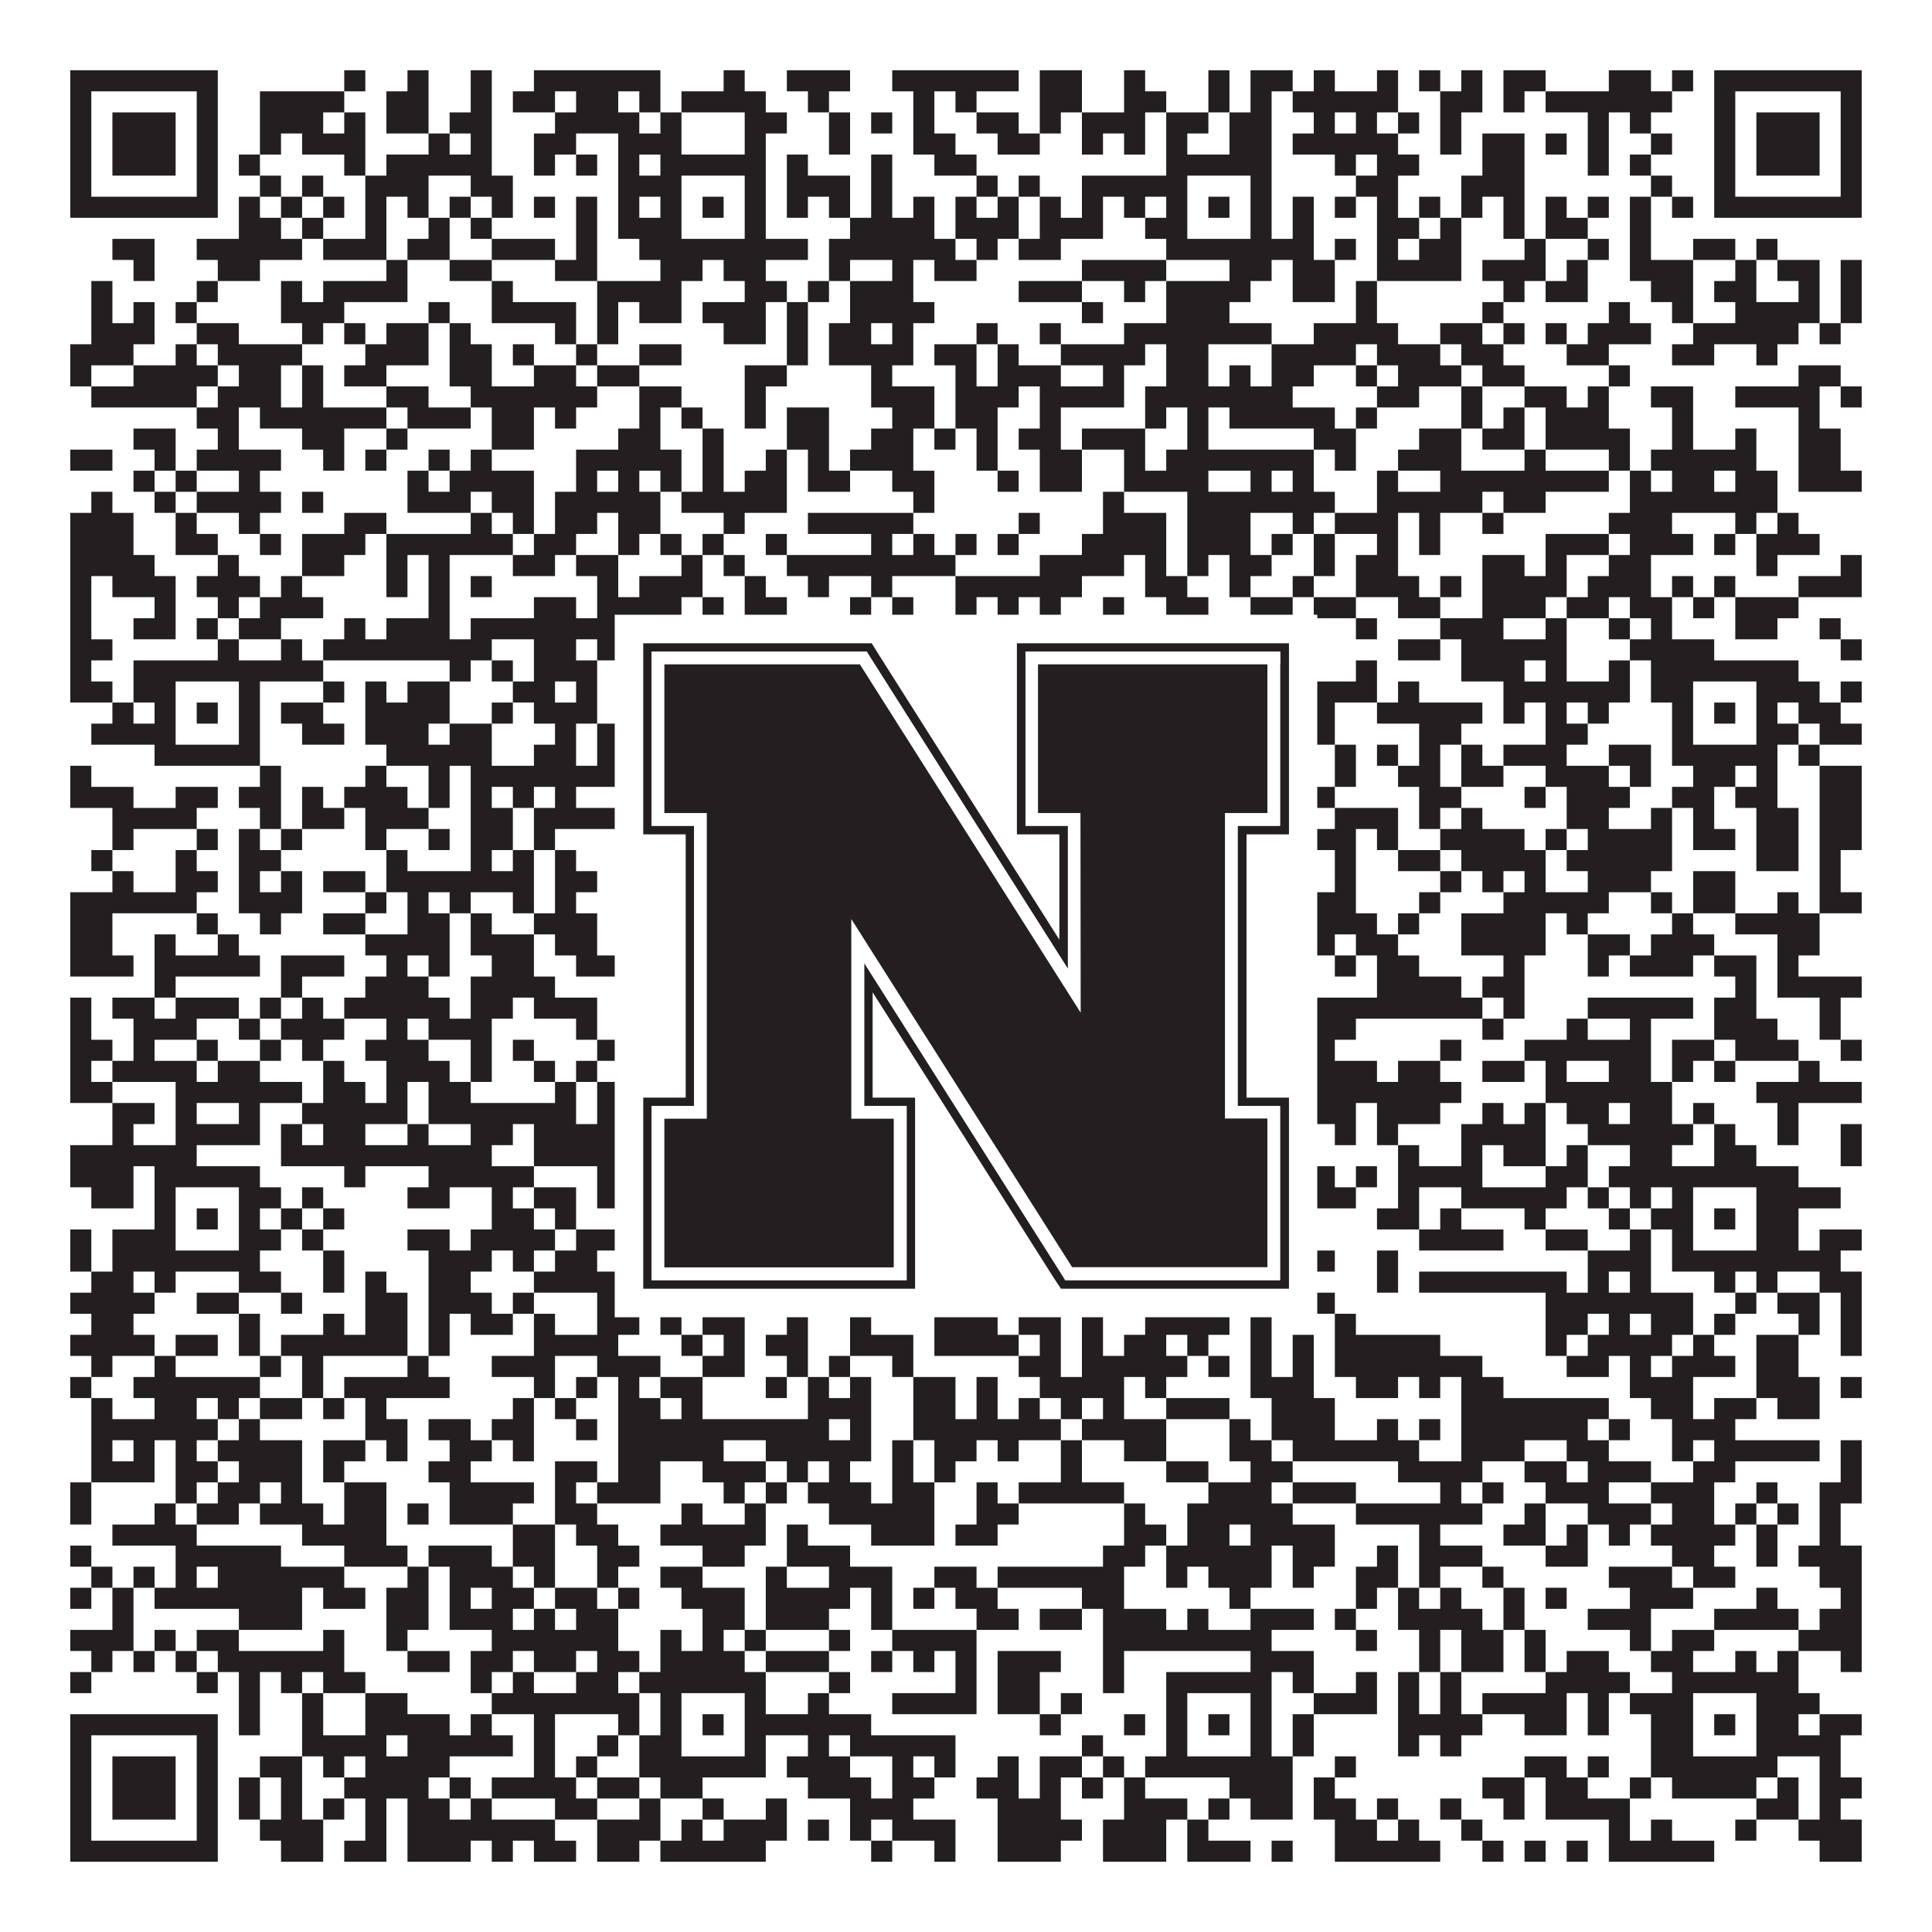 <?xml version="1.0"?>
<svg xmlns="http://www.w3.org/2000/svg" xmlns:xlink="http://www.w3.org/1999/xlink" version="1.1" width="1100px" height="1100px" viewBox="0 0 1100 1100"><rect x="0" y="0" width="1100" height="1100" fill="#ffffff" fill-opacity="1"/><path fill="#231f20" fill-opacity="1" d="M40,40L124,40L124,52L40,52ZM196,40L208,40L208,52L196,52ZM232,40L244,40L244,52L232,52ZM268,40L280,40L280,52L268,52ZM304,40L376,40L376,52L304,52ZM412,40L424,40L424,52L412,52ZM448,40L484,40L484,52L448,52ZM508,40L580,40L580,52L508,52ZM592,40L616,40L616,52L592,52ZM640,40L652,40L652,52L640,52ZM688,40L700,40L700,52L688,52ZM712,40L736,40L736,52L712,52ZM748,40L760,40L760,52L748,52ZM784,40L796,40L796,52L784,52ZM808,40L820,40L820,52L808,52ZM832,40L844,40L844,52L832,52ZM856,40L880,40L880,52L856,52ZM916,40L940,40L940,52L916,52ZM952,40L964,40L964,52L952,52ZM976,40L1060,40L1060,52L976,52ZM40,52L52,52L52,64L40,64ZM112,52L124,52L124,64L112,64ZM148,52L196,52L196,64L148,64ZM220,52L244,52L244,64L220,64ZM268,52L280,52L280,64L268,64ZM292,52L316,52L316,64L292,64ZM328,52L352,52L352,64L328,64ZM364,52L376,52L376,64L364,64ZM388,52L436,52L436,64L388,64ZM460,52L472,52L472,64L460,64ZM520,52L532,52L532,64L520,64ZM544,52L556,52L556,64L544,64ZM592,52L616,52L616,64L592,64ZM640,52L664,52L664,64L640,64ZM688,52L700,52L700,64L688,64ZM712,52L724,52L724,64L712,64ZM736,52L796,52L796,64L736,64ZM820,52L844,52L844,64L820,64ZM856,52L868,52L868,64L856,64ZM880,52L952,52L952,64L880,64ZM976,52L988,52L988,64L976,64ZM1048,52L1060,52L1060,64L1048,64ZM40,64L52,64L52,76L40,76ZM64,64L100,64L100,76L64,76ZM112,64L124,64L124,76L112,76ZM148,64L184,64L184,76L148,76ZM196,64L208,64L208,76L196,76ZM220,64L244,64L244,76L220,76ZM256,64L280,64L280,76L256,76ZM316,64L364,64L364,76L316,76ZM376,64L388,64L388,76L376,76ZM424,64L448,64L448,76L424,76ZM472,64L484,64L484,76L472,76ZM496,64L508,64L508,76L496,76ZM520,64L532,64L532,76L520,76ZM556,64L580,64L580,76L556,76ZM592,64L604,64L604,76L592,76ZM616,64L652,64L652,76L616,76ZM664,64L688,64L688,76L664,76ZM700,64L724,64L724,76L700,76ZM748,64L760,64L760,76L748,76ZM772,64L784,64L784,76L772,76ZM796,64L808,64L808,76L796,76ZM820,64L832,64L832,76L820,76ZM904,64L916,64L916,76L904,76ZM928,64L940,64L940,76L928,76ZM976,64L988,64L988,76L976,76ZM1000,64L1036,64L1036,76L1000,76ZM1048,64L1060,64L1060,76L1048,76ZM40,76L52,76L52,88L40,88ZM64,76L100,76L100,88L64,88ZM112,76L124,76L124,88L112,88ZM148,76L160,76L160,88L148,88ZM172,76L208,76L208,88L172,88ZM244,76L256,76L256,88L244,88ZM268,76L280,76L280,88L268,88ZM304,76L328,76L328,88L304,88ZM352,76L388,76L388,88L352,88ZM424,76L436,76L436,88L424,88ZM472,76L484,76L484,88L472,88ZM520,76L544,76L544,88L520,88ZM568,76L592,76L592,88L568,88ZM616,76L628,76L628,88L616,88ZM640,76L652,76L652,88L640,88ZM664,76L676,76L676,88L664,88ZM700,76L724,76L724,88L700,88ZM736,76L796,76L796,88L736,88ZM820,76L832,76L832,88L820,88ZM844,76L868,76L868,88L844,88ZM880,76L892,76L892,88L880,88ZM904,76L916,76L916,88L904,88ZM940,76L952,76L952,88L940,88ZM976,76L988,76L988,88L976,88ZM1000,76L1036,76L1036,88L1000,88ZM1048,76L1060,76L1060,88L1048,88ZM40,88L52,88L52,100L40,100ZM64,88L100,88L100,100L64,100ZM112,88L124,88L124,100L112,100ZM136,88L148,88L148,100L136,100ZM196,88L208,88L208,100L196,100ZM220,88L280,88L280,100L220,100ZM304,88L316,88L316,100L304,100ZM328,88L340,88L340,100L328,100ZM352,88L364,88L364,100L352,100ZM376,88L436,88L436,100L376,100ZM448,88L460,88L460,100L448,100ZM496,88L508,88L508,100L496,100ZM532,88L556,88L556,100L532,100ZM664,88L724,88L724,100L664,100ZM760,88L772,88L772,100L760,100ZM784,88L808,88L808,100L784,100ZM844,88L868,88L868,100L844,100ZM904,88L916,88L916,100L904,100ZM928,88L940,88L940,100L928,100ZM976,88L988,88L988,100L976,100ZM1000,88L1036,88L1036,100L1000,100ZM1048,88L1060,88L1060,100L1048,100ZM40,100L52,100L52,112L40,112ZM112,100L124,100L124,112L112,112ZM148,100L160,100L160,112L148,112ZM172,100L184,100L184,112L172,112ZM208,100L244,100L244,112L208,112ZM268,100L292,100L292,112L268,112ZM352,100L388,100L388,112L352,112ZM424,100L436,100L436,112L424,112ZM448,100L484,100L484,112L448,112ZM496,100L508,100L508,112L496,112ZM556,100L568,100L568,112L556,112ZM580,100L592,100L592,112L580,112ZM616,100L676,100L676,112L616,112ZM712,100L724,100L724,112L712,112ZM772,100L796,100L796,112L772,112ZM832,100L868,100L868,112L832,112ZM940,100L952,100L952,112L940,112ZM976,100L988,100L988,112L976,112ZM1048,100L1060,100L1060,112L1048,112ZM40,112L124,112L124,124L40,124ZM136,112L148,112L148,124L136,124ZM160,112L172,112L172,124L160,124ZM184,112L196,112L196,124L184,124ZM208,112L220,112L220,124L208,124ZM232,112L244,112L244,124L232,124ZM256,112L268,112L268,124L256,124ZM280,112L292,112L292,124L280,124ZM304,112L316,112L316,124L304,124ZM328,112L340,112L340,124L328,124ZM352,112L364,112L364,124L352,124ZM376,112L388,112L388,124L376,124ZM400,112L412,112L412,124L400,124ZM424,112L436,112L436,124L424,124ZM448,112L460,112L460,124L448,124ZM472,112L484,112L484,124L472,124ZM496,112L508,112L508,124L496,124ZM520,112L532,112L532,124L520,124ZM544,112L556,112L556,124L544,124ZM568,112L580,112L580,124L568,124ZM592,112L604,112L604,124L592,124ZM616,112L628,112L628,124L616,124ZM640,112L652,112L652,124L640,124ZM664,112L676,112L676,124L664,124ZM688,112L700,112L700,124L688,124ZM712,112L724,112L724,124L712,124ZM736,112L748,112L748,124L736,124ZM760,112L772,112L772,124L760,124ZM784,112L796,112L796,124L784,124ZM808,112L820,112L820,124L808,124ZM832,112L844,112L844,124L832,124ZM856,112L868,112L868,124L856,124ZM880,112L892,112L892,124L880,124ZM904,112L916,112L916,124L904,124ZM928,112L940,112L940,124L928,124ZM952,112L964,112L964,124L952,124ZM976,112L1060,112L1060,124L976,124ZM136,124L160,124L160,136L136,136ZM172,124L184,124L184,136L172,136ZM208,124L220,124L220,136L208,136ZM244,124L256,124L256,136L244,136ZM268,124L280,124L280,136L268,136ZM328,124L340,124L340,136L328,136ZM352,124L388,124L388,136L352,136ZM424,124L436,124L436,136L424,136ZM484,124L532,124L532,136L484,136ZM544,124L580,124L580,136L544,136ZM592,124L628,124L628,136L592,136ZM652,124L676,124L676,136L652,136ZM712,124L724,124L724,136L712,136ZM736,124L748,124L748,136L736,136ZM784,124L808,124L808,136L784,136ZM820,124L832,124L832,136L820,136ZM856,124L868,124L868,136L856,136ZM880,124L904,124L904,136L880,136ZM928,124L940,124L940,136L928,136ZM64,136L88,136L88,148L64,148ZM112,136L172,136L172,148L112,148ZM184,136L220,136L220,148L184,148ZM232,136L256,136L256,148L232,148ZM280,136L316,136L316,148L280,148ZM328,136L340,136L340,148L328,148ZM364,136L460,136L460,148L364,148ZM472,136L544,136L544,148L472,148ZM556,136L568,136L568,148L556,148ZM580,136L604,136L604,148L580,148ZM664,136L748,136L748,148L664,148ZM760,136L772,136L772,148L760,148ZM784,136L796,136L796,148L784,148ZM808,136L832,136L832,148L808,148ZM868,136L880,136L880,148L868,148ZM904,136L916,136L916,148L904,148ZM928,136L940,136L940,148L928,148ZM964,136L988,136L988,148L964,148ZM1000,136L1012,136L1012,148L1000,148ZM76,148L88,148L88,160L76,160ZM124,148L148,148L148,160L124,160ZM220,148L232,148L232,160L220,160ZM256,148L280,148L280,160L256,160ZM316,148L340,148L340,160L316,160ZM376,148L400,148L400,160L376,160ZM412,148L436,148L436,160L412,160ZM472,148L484,148L484,160L472,160ZM508,148L520,148L520,160L508,160ZM532,148L556,148L556,160L532,160ZM616,148L664,148L664,160L616,160ZM700,148L724,148L724,160L700,160ZM736,148L760,148L760,160L736,160ZM784,148L832,148L832,160L784,160ZM844,148L880,148L880,160L844,160ZM892,148L904,148L904,160L892,160ZM928,148L964,148L964,160L928,160ZM988,148L1000,148L1000,160L988,160ZM1012,148L1036,148L1036,160L1012,160ZM1048,148L1060,148L1060,160L1048,160ZM52,160L64,160L64,172L52,172ZM112,160L124,160L124,172L112,172ZM160,160L172,160L172,172L160,172ZM184,160L232,160L232,172L184,172ZM280,160L292,160L292,172L280,172ZM340,160L388,160L388,172L340,172ZM424,160L448,160L448,172L424,172ZM460,160L472,160L472,172L460,172ZM484,160L520,160L520,172L484,172ZM580,160L616,160L616,172L580,172ZM640,160L652,160L652,172L640,172ZM664,160L712,160L712,172L664,172ZM736,160L760,160L760,172L736,172ZM772,160L784,160L784,172L772,172ZM856,160L868,160L868,172L856,172ZM880,160L904,160L904,172L880,172ZM940,160L964,160L964,172L940,172ZM976,160L1000,160L1000,172L976,172ZM1024,160L1036,160L1036,172L1024,172ZM1048,160L1060,160L1060,172L1048,172ZM52,172L64,172L64,184L52,184ZM76,172L88,172L88,184L76,184ZM100,172L112,172L112,184L100,184ZM160,172L196,172L196,184L160,184ZM244,172L256,172L256,184L244,184ZM280,172L328,172L328,184L280,184ZM340,172L352,172L352,184L340,184ZM364,172L388,172L388,184L364,184ZM400,172L436,172L436,184L400,184ZM448,172L460,172L460,184L448,184ZM484,172L532,172L532,184L484,184ZM616,172L628,172L628,184L616,184ZM664,172L700,172L700,184L664,184ZM772,172L784,172L784,184L772,184ZM844,172L856,172L856,184L844,184ZM916,172L928,172L928,184L916,184ZM952,172L964,172L964,184L952,184ZM988,172L1036,172L1036,184L988,184ZM1048,172L1060,172L1060,184L1048,184ZM52,184L88,184L88,196L52,196ZM112,184L136,184L136,196L112,196ZM172,184L184,184L184,196L172,196ZM196,184L208,184L208,196L196,196ZM220,184L244,184L244,196L220,196ZM256,184L268,184L268,196L256,196ZM316,184L328,184L328,196L316,196ZM340,184L352,184L352,196L340,196ZM412,184L436,184L436,196L412,196ZM448,184L460,184L460,196L448,196ZM472,184L496,184L496,196L472,196ZM508,184L520,184L520,196L508,196ZM556,184L568,184L568,196L556,196ZM592,184L604,184L604,196L592,196ZM640,184L724,184L724,196L640,196ZM748,184L796,184L796,196L748,196ZM820,184L844,184L844,196L820,196ZM856,184L868,184L868,196L856,196ZM880,184L892,184L892,196L880,196ZM904,184L940,184L940,196L904,196ZM964,184L1024,184L1024,196L964,196ZM1036,184L1048,184L1048,196L1036,196ZM40,196L76,196L76,208L40,208ZM100,196L112,196L112,208L100,208ZM124,196L172,196L172,208L124,208ZM208,196L244,196L244,208L208,208ZM256,196L280,196L280,208L256,208ZM292,196L304,196L304,208L292,208ZM328,196L340,196L340,208L328,208ZM364,196L388,196L388,208L364,208ZM448,196L460,196L460,208L448,208ZM472,196L520,196L520,208L472,208ZM532,196L556,196L556,208L532,208ZM568,196L580,196L580,208L568,208ZM604,196L652,196L652,208L604,208ZM664,196L688,196L688,208L664,208ZM724,196L772,196L772,208L724,208ZM784,196L820,196L820,208L784,208ZM832,196L856,196L856,208L832,208ZM892,196L916,196L916,208L892,208ZM952,196L976,196L976,208L952,208ZM1000,196L1012,196L1012,208L1000,208ZM40,208L52,208L52,220L40,220ZM76,208L124,208L124,220L76,220ZM136,208L160,208L160,220L136,220ZM172,208L184,208L184,220L172,220ZM196,208L220,208L220,220L196,220ZM256,208L280,208L280,220L256,220ZM304,208L328,208L328,220L304,220ZM340,208L364,208L364,220L340,220ZM424,208L448,208L448,220L424,220ZM496,208L508,208L508,220L496,220ZM544,208L556,208L556,220L544,220ZM568,208L604,208L604,220L568,220ZM628,208L640,208L640,220L628,220ZM664,208L688,208L688,220L664,220ZM700,208L712,208L712,220L700,220ZM724,208L748,208L748,220L724,220ZM772,208L784,208L784,220L772,220ZM796,208L832,208L832,220L796,220ZM844,208L868,208L868,220L844,220ZM916,208L928,208L928,220L916,220ZM1024,208L1048,208L1048,220L1024,220ZM52,220L112,220L112,232L52,232ZM124,220L160,220L160,232L124,232ZM172,220L184,220L184,232L172,232ZM220,220L244,220L244,232L220,232ZM268,220L340,220L340,232L268,232ZM364,220L388,220L388,232L364,232ZM424,220L436,220L436,232L424,232ZM496,220L532,220L532,232L496,232ZM544,220L580,220L580,232L544,232ZM592,220L640,220L640,232L592,232ZM652,220L736,220L736,232L652,232ZM784,220L808,220L808,232L784,232ZM832,220L844,220L844,232L832,232ZM868,220L892,220L892,232L868,232ZM904,220L916,220L916,232L904,232ZM940,220L964,220L964,232L940,232ZM988,220L1036,220L1036,232L988,232ZM1048,220L1060,220L1060,232L1048,232ZM112,232L136,232L136,244L112,244ZM148,232L220,232L220,244L148,244ZM232,232L268,232L268,244L232,244ZM280,232L304,232L304,244L280,244ZM316,232L328,232L328,244L316,244ZM364,232L376,232L376,244L364,244ZM388,232L400,232L400,244L388,244ZM424,232L436,232L436,244L424,244ZM448,232L472,232L472,244L448,244ZM508,232L532,232L532,244L508,244ZM544,232L568,232L568,244L544,244ZM592,232L604,232L604,244L592,244ZM652,232L664,232L664,244L652,244ZM676,232L688,232L688,244L676,244ZM700,232L760,232L760,244L700,244ZM772,232L784,232L784,244L772,244ZM832,232L844,232L844,244L832,244ZM856,232L868,232L868,244L856,244ZM880,232L916,232L916,244L880,244ZM952,232L964,232L964,244L952,244ZM1024,232L1036,232L1036,244L1024,244ZM76,244L100,244L100,256L76,256ZM124,244L136,244L136,256L124,256ZM172,244L196,244L196,256L172,256ZM220,244L232,244L232,256L220,256ZM280,244L304,244L304,256L280,256ZM352,244L376,244L376,256L352,256ZM400,244L412,244L412,256L400,256ZM448,244L472,244L472,256L448,256ZM496,244L520,244L520,256L496,256ZM532,244L544,244L544,256L532,256ZM556,244L568,244L568,256L556,256ZM580,244L604,244L604,256L580,256ZM616,244L652,244L652,256L616,256ZM676,244L688,244L688,256L676,256ZM748,244L772,244L772,256L748,256ZM808,244L832,244L832,256L808,256ZM844,244L868,244L868,256L844,256ZM880,244L928,244L928,256L880,256ZM952,244L964,244L964,256L952,256ZM988,244L1000,244L1000,256L988,256ZM1024,244L1048,244L1048,256L1024,256ZM40,256L64,256L64,268L40,268ZM88,256L100,256L100,268L88,268ZM112,256L160,256L160,268L112,268ZM184,256L196,256L196,268L184,268ZM208,256L220,256L220,268L208,268ZM244,256L256,256L256,268L244,268ZM268,256L280,256L280,268L268,268ZM328,256L388,256L388,268L328,268ZM400,256L412,256L412,268L400,268ZM436,256L448,256L448,268L436,268ZM460,256L472,256L472,268L460,268ZM484,256L520,256L520,268L484,268ZM556,256L568,256L568,268L556,268ZM592,256L616,256L616,268L592,268ZM640,256L652,256L652,268L640,268ZM664,256L748,256L748,268L664,268ZM760,256L772,256L772,268L760,268ZM796,256L832,256L832,268L796,268ZM868,256L880,256L880,268L868,268ZM916,256L928,256L928,268L916,268ZM940,256L1000,256L1000,268L940,268ZM1024,256L1048,256L1048,268L1024,268ZM76,268L88,268L88,280L76,280ZM100,268L112,268L112,280L100,280ZM136,268L148,268L148,280L136,280ZM232,268L244,268L244,280L232,280ZM256,268L304,268L304,280L256,280ZM328,268L340,268L340,280L328,280ZM352,268L364,268L364,280L352,280ZM376,268L388,268L388,280L376,280ZM400,268L412,268L412,280L400,280ZM424,268L448,268L448,280L424,280ZM460,268L484,268L484,280L460,280ZM508,268L532,268L532,280L508,280ZM568,268L580,268L580,280L568,280ZM592,268L616,268L616,280L592,280ZM640,268L688,268L688,280L640,280ZM712,268L724,268L724,280L712,280ZM736,268L748,268L748,280L736,280ZM784,268L796,268L796,280L784,280ZM820,268L916,268L916,280L820,280ZM928,268L940,268L940,280L928,280ZM952,268L976,268L976,280L952,280ZM988,268L1012,268L1012,280L988,280ZM1024,268L1060,268L1060,280L1024,280ZM52,280L64,280L64,292L52,292ZM88,280L100,280L100,292L88,292ZM112,280L160,280L160,292L112,292ZM172,280L184,280L184,292L172,292ZM232,280L268,280L268,292L232,292ZM280,280L304,280L304,292L280,292ZM316,280L376,280L376,292L316,292ZM388,280L448,280L448,292L388,292ZM520,280L532,280L532,292L520,292ZM628,280L640,280L640,292L628,292ZM676,280L760,280L760,292L676,292ZM784,280L844,280L844,292L784,292ZM856,280L880,280L880,292L856,292ZM928,280L1012,280L1012,292L928,292ZM40,292L76,292L76,304L40,304ZM100,292L112,292L112,304L100,304ZM136,292L148,292L148,304L136,304ZM196,292L220,292L220,304L196,304ZM268,292L280,292L280,304L268,304ZM292,292L304,292L304,304L292,304ZM316,292L340,292L340,304L316,304ZM352,292L376,292L376,304L352,304ZM412,292L424,292L424,304L412,304ZM460,292L520,292L520,304L460,304ZM580,292L592,292L592,304L580,304ZM628,292L664,292L664,304L628,304ZM676,292L712,292L712,304L676,304ZM736,292L748,292L748,304L736,304ZM760,292L796,292L796,304L760,304ZM808,292L820,292L820,304L808,304ZM844,292L856,292L856,304L844,304ZM916,292L952,292L952,304L916,304ZM988,292L1000,292L1000,304L988,304ZM1012,292L1024,292L1024,304L1012,304ZM40,304L76,304L76,316L40,316ZM100,304L124,304L124,316L100,316ZM148,304L160,304L160,316L148,316ZM172,304L208,304L208,316L172,316ZM220,304L292,304L292,316L220,316ZM304,304L328,304L328,316L304,316ZM352,304L364,304L364,316L352,316ZM376,304L388,304L388,316L376,316ZM400,304L412,304L412,316L400,316ZM436,304L448,304L448,316L436,316ZM496,304L508,304L508,316L496,316ZM520,304L532,304L532,316L520,316ZM544,304L556,304L556,316L544,316ZM568,304L580,304L580,316L568,316ZM616,304L664,304L664,316L616,316ZM676,304L712,304L712,316L676,316ZM724,304L736,304L736,316L724,316ZM748,304L760,304L760,316L748,316ZM784,304L796,304L796,316L784,316ZM808,304L820,304L820,316L808,316ZM880,304L916,304L916,316L880,316ZM928,304L964,304L964,316L928,316ZM976,304L988,304L988,316L976,316ZM1000,304L1036,304L1036,316L1000,316ZM40,316L88,316L88,328L40,328ZM124,316L136,316L136,328L124,328ZM172,316L196,316L196,328L172,328ZM220,316L232,316L232,328L220,328ZM244,316L256,316L256,328L244,328ZM292,316L316,316L316,328L292,328ZM328,316L352,316L352,328L328,328ZM388,316L400,316L400,328L388,328ZM412,316L424,316L424,328L412,328ZM448,316L544,316L544,328L448,328ZM592,316L640,316L640,328L592,328ZM652,316L664,316L664,328L652,328ZM676,316L688,316L688,328L676,328ZM700,316L724,316L724,328L700,328ZM748,316L760,316L760,328L748,328ZM772,316L796,316L796,328L772,328ZM844,316L868,316L868,328L844,328ZM880,316L892,316L892,328L880,328ZM916,316L940,316L940,328L916,328ZM1000,316L1012,316L1012,328L1000,328ZM1048,316L1060,316L1060,328L1048,328ZM40,328L52,328L52,340L40,340ZM64,328L100,328L100,340L64,340ZM112,328L148,328L148,340L112,340ZM160,328L172,328L172,340L160,340ZM220,328L232,328L232,340L220,340ZM244,328L256,328L256,340L244,340ZM268,328L280,328L280,340L268,340ZM340,328L352,328L352,340L340,340ZM364,328L400,328L400,340L364,340ZM424,328L436,328L436,340L424,340ZM460,328L472,328L472,340L460,340ZM496,328L508,328L508,340L496,340ZM544,328L616,328L616,340L544,340ZM652,328L676,328L676,340L652,340ZM700,328L712,328L712,340L700,340ZM736,328L748,328L748,340L736,340ZM772,328L808,328L808,340L772,340ZM820,328L832,328L832,340L820,340ZM844,328L892,328L892,340L844,340ZM904,328L940,328L940,340L904,340ZM952,328L964,328L964,340L952,340ZM976,328L988,328L988,340L976,340ZM1024,328L1060,328L1060,340L1024,340ZM40,340L52,340L52,352L40,352ZM88,340L100,340L100,352L88,352ZM124,340L136,340L136,352L124,352ZM148,340L184,340L184,352L148,352ZM244,340L256,340L256,352L244,352ZM304,340L328,340L328,352L304,352ZM340,340L388,340L388,352L340,352ZM400,340L412,340L412,352L400,352ZM424,340L448,340L448,352L424,352ZM484,340L496,340L496,352L484,352ZM508,340L520,340L520,352L508,352ZM544,340L556,340L556,352L544,352ZM568,340L580,340L580,352L568,352ZM592,340L604,340L604,352L592,352ZM628,340L640,340L640,352L628,352ZM664,340L688,340L688,352L664,352ZM712,340L736,340L736,352L712,352ZM748,340L772,340L772,352L748,352ZM796,340L820,340L820,352L796,352ZM844,340L880,340L880,352L844,352ZM892,340L916,340L916,352L892,352ZM928,340L952,340L952,352L928,352ZM964,340L976,340L976,352L964,352ZM988,340L1024,340L1024,352L988,352ZM40,352L52,352L52,364L40,364ZM76,352L100,352L100,364L76,364ZM112,352L124,352L124,364L112,364ZM136,352L160,352L160,364L136,364ZM196,352L208,352L208,364L196,364ZM220,352L256,352L256,364L220,364ZM268,352L352,352L352,364L268,364ZM376,352L400,352L400,364L376,364ZM412,352L448,352L448,364L412,364ZM472,352L496,352L496,364L472,364ZM520,352L532,352L532,364L520,364ZM544,352L556,352L556,364L544,364ZM568,352L592,352L592,364L568,364ZM640,352L676,352L676,364L640,364ZM688,352L712,352L712,364L688,364ZM772,352L784,352L784,364L772,364ZM820,352L856,352L856,364L820,364ZM880,352L892,352L892,364L880,364ZM916,352L928,352L928,364L916,364ZM940,352L952,352L952,364L940,364ZM988,352L1012,352L1012,364L988,364ZM1036,352L1048,352L1048,364L1036,364ZM40,364L64,364L64,376L40,376ZM124,364L136,364L136,376L124,376ZM160,364L172,364L172,376L160,376ZM184,364L280,364L280,376L184,376ZM304,364L328,364L328,376L304,376ZM340,364L352,364L352,376L340,376ZM388,364L412,364L412,376L388,376ZM424,364L436,364L436,376L424,376ZM448,364L460,364L460,376L448,376ZM472,364L520,364L520,376L472,376ZM556,364L568,364L568,376L556,376ZM580,364L688,364L688,376L580,376ZM712,364L748,364L748,376L712,376ZM796,364L820,364L820,376L796,376ZM832,364L892,364L892,376L832,376ZM928,364L976,364L976,376L928,376ZM1048,364L1060,364L1060,376L1048,376ZM40,376L52,376L52,388L40,388ZM76,376L184,376L184,388L76,388ZM256,376L268,376L268,388L256,388ZM280,376L292,376L292,388L280,388ZM304,376L340,376L340,388L304,388ZM352,376L472,376L472,388L352,388ZM484,376L496,376L496,388L484,388ZM508,376L520,376L520,388L508,388ZM532,376L544,376L544,388L532,388ZM568,376L580,376L580,388L568,388ZM592,376L640,376L640,388L592,388ZM664,376L724,376L724,388L664,388ZM736,376L748,376L748,388L736,388ZM772,376L784,376L784,388L772,388ZM832,376L868,376L868,388L832,388ZM880,376L892,376L892,388L880,388ZM916,376L928,376L928,388L916,388ZM940,376L1024,376L1024,388L940,388ZM40,388L64,388L64,400L40,400ZM76,388L100,388L100,400L76,400ZM136,388L148,388L148,400L136,400ZM184,388L196,388L196,400L184,400ZM208,388L220,388L220,400L208,400ZM232,388L256,388L256,400L232,400ZM292,388L316,388L316,400L292,400ZM328,388L340,388L340,400L328,400ZM376,388L388,388L388,400L376,400ZM424,388L436,388L436,400L424,400ZM448,388L460,388L460,400L448,400ZM508,388L520,388L520,400L508,400ZM544,388L568,388L568,400L544,400ZM592,388L604,388L604,400L592,400ZM616,388L628,388L628,400L616,400ZM640,388L676,388L676,400L640,400ZM712,388L724,388L724,400L712,400ZM736,388L784,388L784,400L736,400ZM796,388L808,388L808,400L796,400ZM856,388L928,388L928,400L856,400ZM940,388L964,388L964,400L940,400ZM1000,388L1036,388L1036,400L1000,400ZM1048,388L1060,388L1060,400L1048,400ZM64,400L76,400L76,412L64,412ZM88,400L100,400L100,412L88,412ZM112,400L124,400L124,412L112,412ZM136,400L148,400L148,412L136,412ZM160,400L184,400L184,412L160,412ZM208,400L256,400L256,412L208,412ZM280,400L292,400L292,412L280,412ZM304,400L340,400L340,412L304,412ZM376,400L388,400L388,412L376,412ZM400,400L412,400L412,412L400,412ZM424,400L436,400L436,412L424,412ZM460,400L472,400L472,412L460,412ZM484,400L520,400L520,412L484,412ZM532,400L544,400L544,412L532,412ZM556,400L628,400L628,412L556,412ZM652,400L676,400L676,412L652,412ZM688,400L700,400L700,412L688,412ZM712,400L736,400L736,412L712,412ZM748,400L760,400L760,412L748,412ZM784,400L844,400L844,412L784,412ZM856,400L868,400L868,412L856,412ZM880,400L892,400L892,412L880,412ZM904,400L916,400L916,412L904,412ZM952,400L964,400L964,412L952,412ZM976,400L988,400L988,412L976,412ZM1000,400L1012,400L1012,412L1000,412ZM1024,400L1048,400L1048,412L1024,412ZM52,412L100,412L100,424L52,424ZM136,412L148,412L148,424L136,424ZM172,412L196,412L196,424L172,424ZM208,412L244,412L244,424L208,424ZM256,412L280,412L280,424L256,424ZM316,412L328,412L328,424L316,424ZM340,412L364,412L364,424L340,424ZM376,412L388,412L388,424L376,424ZM424,412L436,412L436,424L424,424ZM448,412L460,412L460,424L448,424ZM484,412L496,412L496,424L484,424ZM508,412L520,412L520,424L508,424ZM532,412L544,412L544,424L532,424ZM556,412L568,412L568,424L556,424ZM580,412L604,412L604,424L580,424ZM616,412L652,412L652,424L616,424ZM664,412L676,412L676,424L664,424ZM712,412L724,412L724,424L712,424ZM736,412L760,412L760,424L736,424ZM808,412L832,412L832,424L808,424ZM880,412L904,412L904,424L880,424ZM952,412L964,412L964,424L952,424ZM1000,412L1024,412L1024,424L1000,424ZM1036,412L1060,412L1060,424L1036,424ZM88,424L148,424L148,436L88,436ZM220,424L280,424L280,436L220,436ZM304,424L328,424L328,436L304,436ZM340,424L352,424L352,436L340,436ZM376,424L472,424L472,436L376,436ZM484,424L496,424L496,436L484,436ZM508,424L520,424L520,436L508,436ZM616,424L640,424L640,436L616,436ZM652,424L724,424L724,436L652,436ZM760,424L772,424L772,436L760,436ZM784,424L796,424L796,436L784,436ZM808,424L820,424L820,436L808,436ZM832,424L844,424L844,436L832,436ZM856,424L892,424L892,436L856,436ZM916,424L940,424L940,436L916,436ZM952,424L1012,424L1012,436L952,436ZM1024,424L1036,424L1036,436L1024,436ZM40,436L52,436L52,448L40,448ZM148,436L160,436L160,448L148,448ZM208,436L220,436L220,448L208,448ZM244,436L256,436L256,448L244,448ZM268,436L352,436L352,448L268,448ZM388,436L400,436L400,448L388,448ZM424,436L448,436L448,448L424,448ZM460,436L472,436L472,448L460,448ZM484,436L508,436L508,448L484,448ZM520,436L544,436L544,448L520,448ZM640,436L652,436L652,448L640,448ZM700,436L712,436L712,448L700,448ZM724,436L736,436L736,448L724,448ZM760,436L772,436L772,448L760,448ZM796,436L820,436L820,448L796,448ZM832,436L856,436L856,448L832,448ZM880,436L916,436L916,448L880,448ZM928,436L940,436L940,448L928,448ZM964,436L988,436L988,448L964,448ZM1000,436L1012,436L1012,448L1000,448ZM1036,436L1060,436L1060,448L1036,448ZM40,448L76,448L76,460L40,460ZM100,448L124,448L124,460L100,460ZM136,448L160,448L160,460L136,460ZM172,448L184,448L184,460L172,460ZM196,448L232,448L232,460L196,460ZM244,448L256,448L256,460L244,460ZM268,448L280,448L280,460L268,460ZM292,448L304,448L304,460L292,460ZM316,448L328,448L328,460L316,460ZM352,448L388,448L388,460L352,460ZM400,448L412,448L412,460L400,460ZM436,448L484,448L484,460L436,460ZM496,448L508,448L508,460L496,460ZM556,448L580,448L580,460L556,460ZM604,448L664,448L664,460L604,460ZM688,448L700,448L700,460L688,460ZM748,448L760,448L760,460L748,460ZM808,448L832,448L832,460L808,460ZM868,448L880,448L880,460L868,460ZM892,448L928,448L928,460L892,460ZM952,448L976,448L976,460L952,460ZM988,448L1012,448L1012,460L988,460ZM1036,448L1060,448L1060,460L1036,460ZM64,460L112,460L112,472L64,472ZM148,460L160,460L160,472L148,472ZM172,460L196,460L196,472L172,472ZM208,460L244,460L244,472L208,472ZM268,460L292,460L292,472L268,472ZM304,460L352,460L352,472L304,472ZM364,460L388,460L388,472L364,472ZM424,460L460,460L460,472L424,472ZM472,460L496,460L496,472L472,472ZM508,460L544,460L544,472L508,472ZM616,460L652,460L652,472L616,472ZM676,460L724,460L724,472L676,472ZM760,460L796,460L796,472L760,472ZM808,460L820,460L820,472L808,472ZM832,460L844,460L844,472L832,472ZM892,460L916,460L916,472L892,472ZM940,460L952,460L952,472L940,472ZM964,460L976,460L976,472L964,472ZM1000,460L1024,460L1024,472L1000,472ZM1036,460L1060,460L1060,472L1036,472ZM64,472L76,472L76,484L64,484ZM112,472L124,472L124,484L112,484ZM136,472L148,472L148,484L136,484ZM160,472L172,472L172,484L160,484ZM208,472L220,472L220,484L208,484ZM244,472L256,472L256,484L244,484ZM268,472L292,472L292,484L268,484ZM304,472L316,472L316,484L304,484ZM352,472L364,472L364,484L352,484ZM376,472L424,472L424,484L376,484ZM436,472L448,472L448,484L436,484ZM472,472L508,472L508,484L472,484ZM520,472L544,472L544,484L520,484ZM556,472L568,472L568,484L556,484ZM604,472L652,472L652,484L604,484ZM676,472L712,472L712,484L676,484ZM748,472L772,472L772,484L748,484ZM784,472L796,472L796,484L784,484ZM820,472L868,472L868,484L820,484ZM880,472L892,472L892,484L880,484ZM904,472L952,472L952,484L904,484ZM964,472L988,472L988,484L964,484ZM1000,472L1024,472L1024,484L1000,484ZM1036,472L1060,472L1060,484L1036,484ZM52,484L64,484L64,496L52,496ZM100,484L112,484L112,496L100,496ZM136,484L160,484L160,496L136,496ZM220,484L232,484L232,496L220,496ZM268,484L280,484L280,496L268,496ZM292,484L304,484L304,496L292,496ZM316,484L328,484L328,496L316,496ZM352,484L388,484L388,496L352,496ZM484,484L496,484L496,496L484,496ZM520,484L568,484L568,496L520,496ZM592,484L604,484L604,496L592,496ZM616,484L628,484L628,496L616,496ZM688,484L736,484L736,496L688,496ZM760,484L772,484L772,496L760,496ZM796,484L820,484L820,496L796,496ZM832,484L880,484L880,496L832,496ZM892,484L952,484L952,496L892,496ZM1000,484L1024,484L1024,496L1000,496ZM1036,484L1048,484L1048,496L1036,496ZM64,496L76,496L76,508L64,508ZM100,496L124,496L124,508L100,508ZM136,496L148,496L148,508L136,508ZM160,496L172,496L172,508L160,508ZM184,496L208,496L208,508L184,508ZM220,496L304,496L304,508L220,508ZM316,496L340,496L340,508L316,508ZM352,496L364,496L364,508L352,508ZM388,496L412,496L412,508L388,508ZM460,496L544,496L544,508L460,508ZM556,496L580,496L580,508L556,508ZM616,496L628,496L628,508L616,508ZM652,496L688,496L688,508L652,508ZM700,496L712,496L712,508L700,508ZM724,496L736,496L736,508L724,508ZM760,496L772,496L772,508L760,508ZM820,496L832,496L832,508L820,508ZM844,496L856,496L856,508L844,508ZM868,496L880,496L880,508L868,508ZM904,496L940,496L940,508L904,508ZM964,496L988,496L988,508L964,508ZM1036,496L1048,496L1048,508L1036,508ZM40,508L112,508L112,520L40,520ZM136,508L172,508L172,520L136,520ZM208,508L220,508L220,520L208,520ZM232,508L244,508L244,520L232,520ZM256,508L268,508L268,520L256,520ZM292,508L304,508L304,520L292,520ZM316,508L328,508L328,520L316,520ZM376,508L436,508L436,520L376,520ZM448,508L484,508L484,520L448,520ZM496,508L508,508L508,520L496,520ZM520,508L532,508L532,520L520,520ZM544,508L556,508L556,520L544,520ZM580,508L604,508L604,520L580,520ZM616,508L652,508L652,520L616,520ZM664,508L688,508L688,520L664,520ZM724,508L736,508L736,520L724,520ZM748,508L772,508L772,520L748,520ZM808,508L820,508L820,520L808,520ZM856,508L916,508L916,520L856,520ZM940,508L952,508L952,520L940,520ZM964,508L988,508L988,520L964,520ZM1012,508L1024,508L1024,520L1012,520ZM1036,508L1060,508L1060,520L1036,520ZM40,520L64,520L64,532L40,532ZM112,520L124,520L124,532L112,532ZM148,520L160,520L160,532L148,532ZM184,520L208,520L208,532L184,532ZM232,520L256,520L256,532L232,532ZM268,520L280,520L280,532L268,532ZM304,520L340,520L340,532L304,532ZM352,520L424,520L424,532L352,532ZM484,520L496,520L496,532L484,532ZM508,520L520,520L520,532L508,532ZM532,520L568,520L568,532L532,532ZM580,520L628,520L628,532L580,532ZM640,520L700,520L700,532L640,532ZM712,520L784,520L784,532L712,532ZM796,520L808,520L808,532L796,532ZM832,520L880,520L880,532L832,532ZM892,520L904,520L904,532L892,532ZM952,520L964,520L964,532L952,532ZM988,520L1036,520L1036,532L988,532ZM40,532L64,532L64,544L40,544ZM88,532L100,532L100,544L88,544ZM124,532L136,532L136,544L124,544ZM208,532L256,532L256,544L208,544ZM268,532L304,532L304,544L268,544ZM316,532L340,532L340,544L316,544ZM364,532L376,532L376,544L364,544ZM400,532L412,532L412,544L400,544ZM424,532L436,532L436,544L424,544ZM472,532L496,532L496,544L472,544ZM508,532L532,532L532,544L508,544ZM544,532L592,532L592,544L544,544ZM628,532L640,532L640,544L628,544ZM664,532L724,532L724,544L664,544ZM736,532L760,532L760,544L736,544ZM772,532L796,532L796,544L772,544ZM832,532L880,532L880,544L832,544ZM904,532L928,532L928,544L904,544ZM940,532L976,532L976,544L940,544ZM1012,532L1036,532L1036,544L1012,544ZM40,544L76,544L76,556L40,556ZM88,544L148,544L148,556L88,556ZM160,544L196,544L196,556L160,556ZM220,544L232,544L232,556L220,556ZM244,544L256,544L256,556L244,556ZM280,544L304,544L304,556L280,556ZM328,544L364,544L364,556L328,556ZM388,544L400,544L400,556L388,556ZM448,544L460,544L460,556L448,556ZM508,544L520,544L520,556L508,556ZM532,544L580,544L580,556L532,556ZM592,544L604,544L604,556L592,556ZM616,544L628,544L628,556L616,556ZM688,544L712,544L712,556L688,556ZM724,544L748,544L748,556L724,556ZM760,544L772,544L772,556L760,556ZM784,544L808,544L808,556L784,556ZM856,544L868,544L868,556L856,556ZM904,544L916,544L916,556L904,556ZM928,544L964,544L964,556L928,556ZM976,544L1000,544L1000,556L976,556ZM1012,544L1024,544L1024,556L1012,556ZM88,556L100,556L100,568L88,568ZM160,556L172,556L172,568L160,568ZM208,556L244,556L244,568L208,568ZM268,556L316,556L316,568L268,568ZM352,556L388,556L388,568L352,568ZM412,556L448,556L448,568L412,568ZM472,556L484,556L484,568L472,568ZM508,556L544,556L544,568L508,568ZM556,556L568,556L568,568L556,568ZM580,556L592,556L592,568L580,568ZM604,556L628,556L628,568L604,568ZM652,556L676,556L676,568L652,568ZM700,556L712,556L712,568L700,568ZM724,556L748,556L748,568L724,568ZM784,556L832,556L832,568L784,568ZM844,556L868,556L868,568L844,568ZM988,556L1000,556L1000,568L988,568ZM1012,556L1060,556L1060,568L1012,568ZM40,568L52,568L52,580L40,580ZM64,568L88,568L88,580L64,580ZM100,568L136,568L136,580L100,580ZM148,568L160,568L160,580L148,580ZM172,568L184,568L184,580L172,580ZM196,568L256,568L256,580L196,580ZM268,568L292,568L292,580L268,580ZM304,568L340,568L340,580L304,580ZM352,568L364,568L364,580L352,580ZM376,568L412,568L412,580L376,580ZM424,568L460,568L460,580L424,580ZM496,568L508,568L508,580L496,580ZM520,568L532,568L532,580L520,580ZM544,568L580,568L580,580L544,580ZM604,568L652,568L652,580L604,580ZM676,568L700,568L700,580L676,580ZM712,568L736,568L736,580L712,580ZM748,568L844,568L844,580L748,580ZM856,568L868,568L868,580L856,580ZM904,568L964,568L964,580L904,580ZM976,568L1000,568L1000,580L976,580ZM1036,568L1048,568L1048,580L1036,580ZM40,580L52,580L52,592L40,592ZM76,580L112,580L112,592L76,592ZM136,580L148,580L148,592L136,592ZM160,580L196,580L196,592L160,592ZM220,580L232,580L232,592L220,592ZM244,580L280,580L280,592L244,592ZM328,580L340,580L340,592L328,592ZM376,580L412,580L412,592L376,592ZM436,580L460,580L460,592L436,592ZM472,580L520,580L520,592L472,592ZM532,580L544,580L544,592L532,592ZM592,580L640,580L640,592L592,592ZM652,580L676,580L676,592L652,592ZM688,580L700,580L700,592L688,592ZM748,580L772,580L772,592L748,592ZM844,580L856,580L856,592L844,592ZM892,580L904,580L904,592L892,592ZM928,580L940,580L940,592L928,592ZM976,580L1012,580L1012,592L976,592ZM1036,580L1048,580L1048,592L1036,592ZM40,592L64,592L64,604L40,604ZM76,592L88,592L88,604L76,604ZM112,592L124,592L124,604L112,604ZM148,592L160,592L160,604L148,604ZM172,592L184,592L184,604L172,604ZM208,592L244,592L244,604L208,604ZM268,592L280,592L280,604L268,604ZM292,592L304,592L304,604L292,604ZM340,592L352,592L352,604L340,604ZM364,592L412,592L412,604L364,604ZM460,592L508,592L508,604L460,604ZM520,592L544,592L544,604L520,604ZM568,592L592,592L592,604L568,604ZM628,592L640,592L640,604L628,604ZM676,592L700,592L700,604L676,604ZM736,592L760,592L760,604L736,604ZM820,592L832,592L832,604L820,604ZM868,592L940,592L940,604L868,604ZM952,592L976,592L976,604L952,604ZM988,592L1024,592L1024,604L988,604ZM1048,592L1060,592L1060,604L1048,604ZM40,604L52,604L52,616L40,616ZM64,604L112,604L112,616L64,616ZM124,604L148,604L148,616L124,616ZM184,604L196,604L196,616L184,616ZM220,604L256,604L256,616L220,616ZM268,604L280,604L280,616L268,616ZM304,604L316,604L316,616L304,616ZM328,604L340,604L340,616L328,616ZM352,604L364,604L364,616L352,616ZM388,604L400,604L400,616L388,616ZM460,604L472,604L472,616L460,616ZM484,604L496,604L496,616L484,616ZM508,604L520,604L520,616L508,616ZM568,604L592,604L592,616L568,616ZM604,604L616,604L616,616L604,616ZM628,604L676,604L676,616L628,616ZM688,604L712,604L712,616L688,616ZM736,604L784,604L784,616L736,616ZM796,604L820,604L820,616L796,616ZM844,604L868,604L868,616L844,616ZM880,604L892,604L892,616L880,616ZM916,604L940,604L940,616L916,616ZM952,604L964,604L964,616L952,616ZM976,604L988,604L988,616L976,616ZM1024,604L1036,604L1036,616L1024,616ZM40,616L64,616L64,628L40,628ZM100,616L172,616L172,628L100,628ZM184,616L208,616L208,628L184,628ZM220,616L232,616L232,628L220,628ZM244,616L268,616L268,628L244,628ZM316,616L328,616L328,628L316,628ZM340,616L352,616L352,628L340,628ZM376,616L436,616L436,628L376,628ZM460,616L496,616L496,628L460,628ZM508,616L532,616L532,628L508,628ZM568,616L616,616L616,628L568,628ZM640,616L652,616L652,628L640,628ZM688,616L700,616L700,628L688,628ZM724,616L736,616L736,628L724,628ZM748,616L832,616L832,628L748,628ZM880,616L952,616L952,628L880,628ZM1000,616L1060,616L1060,628L1000,628ZM64,628L88,628L88,640L64,640ZM100,628L112,628L112,640L100,640ZM136,628L148,628L148,640L136,640ZM172,628L232,628L232,640L172,640ZM244,628L328,628L328,640L244,640ZM340,628L364,628L364,640L340,640ZM388,628L460,628L460,640L388,640ZM484,628L496,628L496,640L484,640ZM520,628L544,628L544,640L520,640ZM568,628L592,628L592,640L568,640ZM604,628L652,628L652,640L604,640ZM664,628L688,628L688,640L664,640ZM700,628L724,628L724,640L700,640ZM736,628L772,628L772,640L736,640ZM784,628L820,628L820,640L784,640ZM844,628L856,628L856,640L844,640ZM868,628L880,628L880,640L868,640ZM892,628L916,628L916,640L892,640ZM928,628L952,628L952,640L928,640ZM964,628L976,628L976,640L964,640ZM1012,628L1024,628L1024,640L1012,640ZM64,640L76,640L76,652L64,652ZM100,640L148,640L148,652L100,652ZM160,640L172,640L172,652L160,652ZM184,640L208,640L208,652L184,652ZM232,640L244,640L244,652L232,652ZM268,640L292,640L292,652L268,652ZM304,640L352,640L352,652L304,652ZM376,640L436,640L436,652L376,652ZM472,640L496,640L496,652L472,652ZM520,640L532,640L532,652L520,652ZM544,640L568,640L568,652L544,652ZM580,640L592,640L592,652L580,652ZM604,640L616,640L616,652L604,652ZM640,640L664,640L664,652L640,652ZM676,640L700,640L700,652L676,652ZM736,640L748,640L748,652L736,652ZM760,640L772,640L772,652L760,652ZM784,640L796,640L796,652L784,652ZM832,640L880,640L880,652L832,652ZM904,640L964,640L964,652L904,652ZM976,640L988,640L988,652L976,652ZM1012,640L1024,640L1024,652L1012,652ZM1048,640L1060,640L1060,652L1048,652ZM40,652L112,652L112,664L40,664ZM160,652L280,652L280,664L160,664ZM304,652L352,652L352,664L304,664ZM364,652L448,652L448,664L364,664ZM460,652L472,652L472,664L460,664ZM484,652L520,652L520,664L484,664ZM532,652L544,652L544,664L532,664ZM568,652L580,652L580,664L568,664ZM628,652L640,652L640,664L628,664ZM652,652L676,652L676,664L652,664ZM688,652L700,652L700,664L688,664ZM724,652L748,652L748,664L724,664ZM796,652L808,652L808,664L796,664ZM832,652L844,652L844,664L832,664ZM856,652L880,652L880,664L856,664ZM892,652L904,652L904,664L892,664ZM928,652L952,652L952,664L928,664ZM976,652L1000,652L1000,664L976,664ZM1048,652L1060,652L1060,664L1048,664ZM40,664L76,664L76,676L40,676ZM88,664L148,664L148,676L88,676ZM196,664L208,664L208,676L196,676ZM244,664L304,664L304,676L244,676ZM340,664L364,664L364,676L340,676ZM376,664L472,664L472,676L376,676ZM496,664L520,664L520,676L496,676ZM532,664L544,664L544,676L532,676ZM580,664L604,664L604,676L580,676ZM652,664L736,664L736,676L652,676ZM748,664L760,664L760,676L748,676ZM772,664L784,664L784,676L772,676ZM796,664L844,664L844,676L796,676ZM880,664L904,664L904,676L880,676ZM916,664L1024,664L1024,676L916,676ZM52,676L76,676L76,688L52,688ZM88,676L100,676L100,688L88,688ZM136,676L160,676L160,688L136,688ZM172,676L184,676L184,688L172,688ZM232,676L256,676L256,688L232,688ZM280,676L292,676L292,688L280,688ZM304,676L328,676L328,688L304,688ZM340,676L364,676L364,688L340,688ZM376,676L388,676L388,688L376,688ZM424,676L436,676L436,688L424,688ZM448,676L484,676L484,688L448,688ZM496,676L508,676L508,688L496,688ZM532,676L544,676L544,688L532,688ZM568,676L592,676L592,688L568,688ZM664,676L676,676L676,688L664,688ZM712,676L736,676L736,688L712,688ZM748,676L772,676L772,688L748,688ZM796,676L808,676L808,688L796,688ZM832,676L892,676L892,688L832,688ZM904,676L916,676L916,688L904,688ZM928,676L940,676L940,688L928,688ZM952,676L964,676L964,688L952,688ZM1000,676L1048,676L1048,688L1000,688ZM88,688L100,688L100,700L88,700ZM112,688L124,688L124,700L112,700ZM136,688L148,688L148,700L136,700ZM160,688L172,688L172,700L160,700ZM184,688L196,688L196,700L184,700ZM280,688L304,688L304,700L280,700ZM316,688L328,688L328,700L316,700ZM352,688L364,688L364,700L352,700ZM376,688L388,688L388,700L376,700ZM400,688L412,688L412,700L400,700ZM424,688L448,688L448,700L424,700ZM472,688L496,688L496,700L472,700ZM508,688L568,688L568,700L508,700ZM592,688L604,688L604,700L592,700ZM616,688L628,688L628,700L616,700ZM664,688L676,688L676,700L664,700ZM688,688L700,688L700,700L688,700ZM712,688L724,688L724,700L712,700ZM784,688L808,688L808,700L784,700ZM820,688L832,688L832,700L820,700ZM868,688L880,688L880,700L868,700ZM916,688L928,688L928,700L916,700ZM940,688L964,688L964,700L940,700ZM976,688L988,688L988,700L976,700ZM1000,688L1024,688L1024,700L1000,700ZM40,700L52,700L52,712L40,712ZM64,700L100,700L100,712L64,712ZM136,700L160,700L160,712L136,712ZM172,700L184,700L184,712L172,712ZM232,700L256,700L256,712L232,712ZM268,700L316,700L316,712L268,712ZM328,700L364,700L364,712L328,712ZM376,700L388,700L388,712L376,712ZM424,700L508,700L508,712L424,712ZM520,700L556,700L556,712L520,712ZM580,700L592,700L592,712L580,712ZM616,700L628,700L628,712L616,712ZM640,700L676,700L676,712L640,712ZM712,700L724,700L724,712L712,712ZM736,700L748,700L748,712L736,712ZM808,700L856,700L856,712L808,712ZM880,700L904,700L904,712L880,712ZM928,700L940,700L940,712L928,712ZM952,700L964,700L964,712L952,712ZM1000,700L1024,700L1024,712L1000,712ZM1036,700L1060,700L1060,712L1036,712ZM40,712L52,712L52,724L40,724ZM64,712L148,712L148,724L64,724ZM184,712L196,712L196,724L184,724ZM244,712L280,712L280,724L244,724ZM292,712L304,712L304,724L292,724ZM316,712L340,712L340,724L316,724ZM352,712L364,712L364,724L352,724ZM376,712L448,712L448,724L376,724ZM460,712L472,712L472,724L460,724ZM484,712L520,712L520,724L484,724ZM556,712L592,712L592,724L556,724ZM604,712L616,712L616,724L604,724ZM628,712L640,712L640,724L628,724ZM664,712L736,712L736,724L664,724ZM748,712L760,712L760,724L748,724ZM784,712L796,712L796,724L784,724ZM904,712L940,712L940,724L904,724ZM952,712L1048,712L1048,724L952,724ZM52,724L76,724L76,736L52,736ZM88,724L100,724L100,736L88,736ZM136,724L160,724L160,736L136,736ZM184,724L196,724L196,736L184,736ZM208,724L220,724L220,736L208,736ZM244,724L268,724L268,736L244,736ZM304,724L352,724L352,736L304,736ZM376,724L388,724L388,736L376,736ZM400,724L412,724L412,736L400,736ZM424,724L448,724L448,736L424,736ZM484,724L508,724L508,736L484,736ZM520,724L544,724L544,736L520,736ZM556,724L628,724L628,736L556,736ZM652,724L664,724L664,736L652,736ZM676,724L700,724L700,736L676,736ZM724,724L748,724L748,736L724,736ZM784,724L796,724L796,736L784,736ZM808,724L892,724L892,736L808,736ZM904,724L916,724L916,736L904,736ZM928,724L940,724L940,736L928,736ZM976,724L988,724L988,736L976,736ZM1000,724L1012,724L1012,736L1000,736ZM1036,724L1060,724L1060,736L1036,736ZM40,736L88,736L88,748L40,748ZM112,736L136,736L136,748L112,748ZM160,736L172,736L172,748L160,748ZM208,736L232,736L232,748L208,748ZM244,736L280,736L280,748L244,748ZM292,736L304,736L304,748L292,748ZM340,736L352,736L352,748L340,748ZM364,736L400,736L400,748L364,748ZM424,736L448,736L448,748L424,748ZM460,736L544,736L544,748L460,748ZM556,736L568,736L568,748L556,748ZM580,736L592,736L592,748L580,748ZM616,736L652,736L652,748L616,748ZM676,736L688,736L688,748L676,748ZM712,736L724,736L724,748L712,748ZM736,736L760,736L760,748L736,748ZM880,736L964,736L964,748L880,748ZM988,736L1000,736L1000,748L988,748ZM1012,736L1036,736L1036,748L1012,748ZM1048,736L1060,736L1060,748L1048,748ZM52,748L76,748L76,760L52,760ZM136,748L148,748L148,760L136,760ZM184,748L196,748L196,760L184,760ZM208,748L232,748L232,760L208,760ZM244,748L256,748L256,760L244,760ZM268,748L292,748L292,760L268,760ZM304,748L316,748L316,760L304,760ZM340,748L364,748L364,760L340,760ZM376,748L388,748L388,760L376,760ZM400,748L424,748L424,760L400,760ZM448,748L460,748L460,760L448,760ZM484,748L496,748L496,760L484,760ZM532,748L568,748L568,760L532,760ZM580,748L604,748L604,760L580,760ZM616,748L628,748L628,760L616,760ZM652,748L700,748L700,760L652,760ZM712,748L724,748L724,760L712,760ZM760,748L772,748L772,760L760,760ZM880,748L904,748L904,760L880,760ZM916,748L928,748L928,760L916,760ZM940,748L964,748L964,760L940,760ZM976,748L988,748L988,760L976,760ZM1024,748L1036,748L1036,760L1024,760ZM1048,748L1060,748L1060,760L1048,760ZM40,760L88,760L88,772L40,772ZM100,760L124,760L124,772L100,772ZM136,760L148,760L148,772L136,772ZM160,760L232,760L232,772L160,772ZM244,760L256,760L256,772L244,772ZM304,760L352,760L352,772L304,772ZM388,760L400,760L400,772L388,772ZM412,760L424,760L424,772L412,772ZM436,760L460,760L460,772L436,772ZM484,760L520,760L520,772L484,772ZM532,760L580,760L580,772L532,772ZM592,760L604,760L604,772L592,772ZM616,760L628,760L628,772L616,772ZM640,760L664,760L664,772L640,772ZM676,760L688,760L688,772L676,772ZM712,760L724,760L724,772L712,772ZM736,760L748,760L748,772L736,772ZM760,760L820,760L820,772L760,772ZM880,760L892,760L892,772L880,772ZM904,760L952,760L952,772L904,772ZM964,760L976,760L976,772L964,772ZM1000,760L1024,760L1024,772L1000,772ZM1048,760L1060,760L1060,772L1048,772ZM52,772L64,772L64,784L52,784ZM88,772L100,772L100,784L88,784ZM148,772L160,772L160,784L148,784ZM172,772L184,772L184,784L172,784ZM232,772L244,772L244,784L232,784ZM280,772L316,772L316,784L280,784ZM340,772L376,772L376,784L340,784ZM400,772L424,772L424,784L400,784ZM448,772L460,772L460,784L448,784ZM472,772L484,772L484,784L472,784ZM508,772L520,772L520,784L508,784ZM580,772L604,772L604,784L580,784ZM616,772L676,772L676,784L616,784ZM688,772L700,772L700,784L688,784ZM712,772L724,772L724,784L712,784ZM736,772L748,772L748,784L736,784ZM760,772L844,772L844,784L760,784ZM892,772L916,772L916,784L892,784ZM928,772L940,772L940,784L928,784ZM952,772L988,772L988,784L952,784ZM1000,772L1024,772L1024,784L1000,784ZM40,784L52,784L52,796L40,796ZM76,784L148,784L148,796L76,796ZM172,784L184,784L184,796L172,796ZM196,784L256,784L256,796L196,796ZM304,784L316,784L316,796L304,796ZM328,784L340,784L340,796L328,796ZM352,784L364,784L364,796L352,796ZM376,784L400,784L400,796L376,796ZM436,784L448,784L448,796L436,796ZM460,784L472,784L472,796L460,796ZM484,784L496,784L496,796L484,796ZM520,784L544,784L544,796L520,796ZM556,784L568,784L568,796L556,796ZM592,784L640,784L640,796L592,796ZM652,784L664,784L664,796L652,796ZM712,784L748,784L748,796L712,796ZM772,784L796,784L796,796L772,796ZM808,784L820,784L820,796L808,796ZM832,784L856,784L856,796L832,796ZM928,784L964,784L964,796L928,796ZM1000,784L1036,784L1036,796L1000,796ZM1048,784L1060,784L1060,796L1048,796ZM52,796L64,796L64,808L52,808ZM88,796L112,796L112,808L88,808ZM124,796L136,796L136,808L124,808ZM148,796L172,796L172,808L148,808ZM184,796L196,796L196,808L184,808ZM208,796L220,796L220,808L208,808ZM292,796L304,796L304,808L292,808ZM316,796L328,796L328,808L316,808ZM352,796L376,796L376,808L352,808ZM388,796L400,796L400,808L388,808ZM460,796L496,796L496,808L460,808ZM520,796L544,796L544,808L520,808ZM556,796L568,796L568,808L556,808ZM580,796L592,796L592,808L580,808ZM604,796L616,796L616,808L604,808ZM628,796L640,796L640,808L628,808ZM664,796L700,796L700,808L664,808ZM724,796L760,796L760,808L724,808ZM832,796L916,796L916,808L832,808ZM940,796L964,796L964,808L940,808ZM976,796L1000,796L1000,808L976,808ZM1012,796L1036,796L1036,808L1012,808ZM52,808L124,808L124,820L52,820ZM136,808L148,808L148,820L136,820ZM208,808L232,808L232,820L208,820ZM244,808L268,808L268,820L244,820ZM280,808L304,808L304,820L280,820ZM328,808L340,808L340,820L328,820ZM352,808L472,808L472,820L352,820ZM484,808L496,808L496,820L484,820ZM520,808L604,808L604,820L520,820ZM616,808L664,808L664,820L616,820ZM700,808L712,808L712,820L700,820ZM724,808L760,808L760,820L724,820ZM784,808L796,808L796,820L784,820ZM808,808L820,808L820,820L808,820ZM832,808L904,808L904,820L832,820ZM916,808L928,808L928,820L916,820ZM952,808L988,808L988,820L952,820ZM52,820L64,820L64,832L52,832ZM76,820L88,820L88,832L76,832ZM100,820L112,820L112,832L100,832ZM124,820L172,820L172,832L124,832ZM184,820L208,820L208,832L184,832ZM220,820L232,820L232,832L220,832ZM256,820L280,820L280,832L256,832ZM292,820L304,820L304,832L292,832ZM352,820L412,820L412,832L352,832ZM436,820L496,820L496,832L436,832ZM508,820L520,820L520,832L508,832ZM532,820L556,820L556,832L532,832ZM568,820L580,820L580,832L568,832ZM604,820L616,820L616,832L604,832ZM640,820L664,820L664,832L640,832ZM700,820L724,820L724,832L700,832ZM736,820L808,820L808,832L736,832ZM832,820L868,820L868,832L832,832ZM892,820L916,820L916,832L892,832ZM952,820L964,820L964,832L952,832ZM976,820L1036,820L1036,832L976,832ZM1048,820L1060,820L1060,832L1048,832ZM52,832L88,832L88,844L52,844ZM100,832L124,832L124,844L100,844ZM136,832L172,832L172,844L136,844ZM184,832L196,832L196,844L184,844ZM244,832L268,832L268,844L244,844ZM316,832L340,832L340,844L316,844ZM352,832L376,832L376,844L352,844ZM400,832L436,832L436,844L400,844ZM448,832L460,832L460,844L448,844ZM472,832L484,832L484,844L472,844ZM508,832L520,832L520,844L508,844ZM532,832L544,832L544,844L532,844ZM604,832L616,832L616,844L604,844ZM664,832L688,832L688,844L664,844ZM712,832L736,832L736,844L712,844ZM796,832L844,832L844,844L796,844ZM868,832L892,832L892,844L868,844ZM904,832L940,832L940,844L904,844ZM964,832L988,832L988,844L964,844ZM1048,832L1060,832L1060,844L1048,844ZM40,844L52,844L52,856L40,856ZM100,844L112,844L112,856L100,856ZM124,844L148,844L148,856L124,856ZM160,844L172,844L172,856L160,856ZM196,844L220,844L220,856L196,856ZM256,844L304,844L304,856L256,856ZM316,844L328,844L328,856L316,856ZM340,844L376,844L376,856L340,856ZM412,844L424,844L424,856L412,856ZM436,844L448,844L448,856L436,856ZM460,844L496,844L496,856L460,856ZM508,844L532,844L532,856L508,856ZM556,844L568,844L568,856L556,856ZM580,844L640,844L640,856L580,856ZM688,844L724,844L724,856L688,856ZM736,844L772,844L772,856L736,856ZM820,844L832,844L832,856L820,856ZM844,844L856,844L856,856L844,856ZM880,844L916,844L916,856L880,856ZM940,844L976,844L976,856L940,856ZM1000,844L1012,844L1012,856L1000,856ZM1036,844L1060,844L1060,856L1036,856ZM40,856L52,856L52,868L40,868ZM88,856L100,856L100,868L88,868ZM112,856L136,856L136,868L112,868ZM148,856L184,856L184,868L148,868ZM196,856L220,856L220,868L196,868ZM232,856L244,856L244,868L232,868ZM256,856L292,856L292,868L256,868ZM316,856L340,856L340,868L316,868ZM388,856L400,856L400,868L388,868ZM424,856L436,856L436,868L424,868ZM472,856L532,856L532,868L472,868ZM556,856L580,856L580,868L556,868ZM640,856L652,856L652,868L640,868ZM676,856L736,856L736,868L676,868ZM772,856L844,856L844,868L772,868ZM868,856L880,856L880,868L868,868ZM904,856L940,856L940,868L904,868ZM952,856L976,856L976,868L952,868ZM988,856L1000,856L1000,868L988,868ZM1012,856L1024,856L1024,868L1012,868ZM1036,856L1048,856L1048,868L1036,868ZM64,868L112,868L112,880L64,880ZM172,868L220,868L220,880L172,880ZM292,868L316,868L316,880L292,880ZM328,868L352,868L352,880L328,880ZM376,868L436,868L436,880L376,880ZM448,868L460,868L460,880L448,880ZM496,868L532,868L532,880L496,880ZM544,868L568,868L568,880L544,880ZM640,868L664,868L664,880L640,880ZM676,868L700,868L700,880L676,880ZM712,868L760,868L760,880L712,880ZM808,868L820,868L820,880L808,880ZM856,868L880,868L880,880L856,880ZM892,868L904,868L904,880L892,880ZM916,868L928,868L928,880L916,880ZM940,868L988,868L988,880L940,880ZM1000,868L1012,868L1012,880L1000,880ZM1036,868L1048,868L1048,880L1036,880ZM40,880L52,880L52,892L40,892ZM100,880L160,880L160,892L100,892ZM196,880L232,880L232,892L196,892ZM244,880L280,880L280,892L244,892ZM292,880L316,880L316,892L292,892ZM340,880L364,880L364,892L340,892ZM400,880L424,880L424,892L400,892ZM448,880L484,880L484,892L448,892ZM628,880L652,880L652,892L628,892ZM664,880L724,880L724,892L664,892ZM736,880L760,880L760,892L736,892ZM784,880L796,880L796,892L784,892ZM808,880L844,880L844,892L808,892ZM880,880L904,880L904,892L880,892ZM952,880L976,880L976,892L952,892ZM1000,880L1012,880L1012,892L1000,892ZM1024,880L1060,880L1060,892L1024,892ZM52,892L64,892L64,904L52,904ZM76,892L88,892L88,904L76,904ZM100,892L112,892L112,904L100,904ZM124,892L196,892L196,904L124,904ZM232,892L244,892L244,904L232,904ZM256,892L292,892L292,904L256,904ZM304,892L316,892L316,904L304,904ZM340,892L352,892L352,904L340,904ZM376,892L400,892L400,904L376,904ZM436,892L448,892L448,904L436,904ZM472,892L508,892L508,904L472,904ZM532,892L556,892L556,904L532,904ZM568,892L640,892L640,904L568,904ZM664,892L676,892L676,904L664,904ZM688,892L724,892L724,904L688,904ZM736,892L748,892L748,904L736,904ZM772,892L796,892L796,904L772,904ZM808,892L820,892L820,904L808,904ZM844,892L856,892L856,904L844,904ZM916,892L952,892L952,904L916,904ZM964,892L988,892L988,904L964,904ZM1036,892L1060,892L1060,904L1036,904ZM40,904L52,904L52,916L40,916ZM64,904L76,904L76,916L64,916ZM88,904L172,904L172,916L88,916ZM184,904L208,904L208,916L184,916ZM220,904L244,904L244,916L220,916ZM256,904L268,904L268,916L256,916ZM280,904L304,904L304,916L280,916ZM316,904L340,904L340,916L316,916ZM352,904L364,904L364,916L352,916ZM388,904L424,904L424,916L388,916ZM436,904L484,904L484,916L436,916ZM496,904L508,904L508,916L496,916ZM520,904L532,904L532,916L520,916ZM544,904L568,904L568,916L544,916ZM616,904L640,904L640,916L616,916ZM700,904L712,904L712,916L700,916ZM772,904L784,904L784,916L772,916ZM796,904L808,904L808,916L796,916ZM820,904L832,904L832,916L820,916ZM856,904L868,904L868,916L856,916ZM880,904L892,904L892,916L880,916ZM928,904L964,904L964,916L928,916ZM1000,904L1012,904L1012,916L1000,916ZM1048,904L1060,904L1060,916L1048,916ZM64,916L76,916L76,928L64,928ZM136,916L172,916L172,928L136,928ZM220,916L244,916L244,928L220,928ZM256,916L292,916L292,928L256,928ZM304,916L316,916L316,928L304,928ZM328,916L352,916L352,928L328,928ZM400,916L424,916L424,928L400,928ZM436,916L472,916L472,928L436,928ZM496,916L508,916L508,928L496,928ZM556,916L580,916L580,928L556,928ZM592,916L616,916L616,928L592,928ZM628,916L664,916L664,928L628,928ZM676,916L688,916L688,928L676,928ZM712,916L748,916L748,928L712,928ZM760,916L772,916L772,928L760,928ZM796,916L844,916L844,928L796,928ZM856,916L868,916L868,928L856,928ZM904,916L940,916L940,928L904,928ZM976,916L1024,916L1024,928L976,928ZM1036,916L1060,916L1060,928L1036,928ZM40,928L76,928L76,940L40,940ZM88,928L100,928L100,940L88,940ZM112,928L136,928L136,940L112,940ZM184,928L196,928L196,940L184,940ZM220,928L232,928L232,940L220,940ZM280,928L352,928L352,940L280,940ZM376,928L388,928L388,940L376,940ZM400,928L412,928L412,940L400,940ZM424,928L436,928L436,940L424,940ZM472,928L484,928L484,940L472,940ZM508,928L556,928L556,940L508,940ZM628,928L724,928L724,940L628,940ZM772,928L784,928L784,940L772,940ZM808,928L820,928L820,940L808,940ZM832,928L856,928L856,940L832,940ZM868,928L880,928L880,940L868,940ZM928,928L940,928L940,940L928,940ZM952,928L976,928L976,940L952,940ZM1024,928L1060,928L1060,940L1024,940ZM52,940L64,940L64,952L52,952ZM76,940L88,940L88,952L76,952ZM100,940L112,940L112,952L100,952ZM124,940L196,940L196,952L124,952ZM232,940L256,940L256,952L232,952ZM268,940L292,940L292,952L268,952ZM304,940L328,940L328,952L304,952ZM340,940L364,940L364,952L340,952ZM376,940L424,940L424,952L376,952ZM436,940L472,940L472,952L436,952ZM496,940L508,940L508,952L496,952ZM520,940L532,940L532,952L520,952ZM544,940L556,940L556,952L544,952ZM568,940L604,940L604,952L568,952ZM628,940L640,940L640,952L628,952ZM712,940L748,940L748,952L712,952ZM808,940L820,940L820,952L808,952ZM832,940L856,940L856,952L832,952ZM868,940L880,940L880,952L868,952ZM892,940L916,940L916,952L892,952ZM940,940L964,940L964,952L940,952ZM988,940L1000,940L1000,952L988,952ZM1012,940L1024,940L1024,952L1012,952ZM1048,940L1060,940L1060,952L1048,952ZM40,952L52,952L52,964L40,964ZM112,952L124,952L124,964L112,964ZM136,952L148,952L148,964L136,964ZM160,952L172,952L172,964L160,964ZM184,952L208,952L208,964L184,964ZM268,952L280,952L280,964L268,964ZM292,952L304,952L304,964L292,964ZM328,952L352,952L352,964L328,964ZM364,952L436,952L436,964L364,964ZM472,952L484,952L484,964L472,964ZM544,952L556,952L556,964L544,964ZM568,952L592,952L592,964L568,964ZM628,952L640,952L640,964L628,964ZM664,952L724,952L724,964L664,964ZM736,952L748,952L748,964L736,964ZM772,952L784,952L784,964L772,964ZM796,952L808,952L808,964L796,964ZM820,952L832,952L832,964L820,964ZM880,952L928,952L928,964L880,964ZM952,952L1024,952L1024,964L952,964ZM136,964L148,964L148,976L136,976ZM172,964L184,964L184,976L172,976ZM208,964L232,964L232,976L208,976ZM280,964L364,964L364,976L280,976ZM376,964L388,964L388,976L376,976ZM424,964L436,964L436,976L424,976ZM460,964L472,964L472,976L460,976ZM508,964L556,964L556,976L508,976ZM568,964L592,964L592,976L568,976ZM604,964L616,964L616,976L604,976ZM664,964L676,964L676,976L664,976ZM712,964L724,964L724,976L712,976ZM748,964L784,964L784,976L748,976ZM796,964L808,964L808,976L796,976ZM820,964L832,964L832,976L820,976ZM844,964L892,964L892,976L844,976ZM904,964L916,964L916,976L904,976ZM928,964L964,964L964,976L928,976ZM1000,964L1036,964L1036,976L1000,976ZM40,976L124,976L124,988L40,988ZM136,976L148,976L148,988L136,988ZM172,976L184,976L184,988L172,988ZM208,976L256,976L256,988L208,988ZM268,976L280,976L280,988L268,988ZM304,976L316,976L316,988L304,988ZM352,976L364,976L364,988L352,988ZM376,976L388,976L388,988L376,988ZM400,976L412,976L412,988L400,988ZM424,976L496,976L496,988L424,988ZM592,976L604,976L604,988L592,988ZM640,976L652,976L652,988L640,988ZM664,976L676,976L676,988L664,988ZM688,976L700,976L700,988L688,988ZM712,976L724,976L724,988L712,988ZM736,976L748,976L748,988L736,988ZM796,976L844,976L844,988L796,988ZM868,976L892,976L892,988L868,988ZM904,976L916,976L916,988L904,988ZM940,976L964,976L964,988L940,988ZM976,976L988,976L988,988L976,988ZM1000,976L1024,976L1024,988L1000,988ZM1036,976L1060,976L1060,988L1036,988ZM40,988L52,988L52,1000L40,1000ZM112,988L124,988L124,1000L112,1000ZM172,988L220,988L220,1000L172,1000ZM232,988L292,988L292,1000L232,1000ZM304,988L316,988L316,1000L304,1000ZM340,988L352,988L352,1000L340,1000ZM364,988L388,988L388,1000L364,1000ZM424,988L436,988L436,1000L424,1000ZM460,988L472,988L472,1000L460,1000ZM484,988L544,988L544,1000L484,1000ZM616,988L628,988L628,1000L616,1000ZM664,988L676,988L676,1000L664,1000ZM712,988L724,988L724,1000L712,1000ZM736,988L748,988L748,1000L736,1000ZM796,988L808,988L808,1000L796,1000ZM820,988L832,988L832,1000L820,1000ZM940,988L964,988L964,1000L940,1000ZM1000,988L1048,988L1048,1000L1000,1000ZM40,1000L52,1000L52,1012L40,1012ZM64,1000L100,1000L100,1012L64,1012ZM112,1000L124,1000L124,1012L112,1012ZM148,1000L172,1000L172,1012L148,1012ZM184,1000L196,1000L196,1012L184,1012ZM208,1000L256,1000L256,1012L208,1012ZM304,1000L316,1000L316,1012L304,1012ZM328,1000L340,1000L340,1012L328,1012ZM364,1000L436,1000L436,1012L364,1012ZM448,1000L484,1000L484,1012L448,1012ZM508,1000L520,1000L520,1012L508,1012ZM532,1000L544,1000L544,1012L532,1012ZM568,1000L580,1000L580,1012L568,1012ZM592,1000L616,1000L616,1012L592,1012ZM628,1000L640,1000L640,1012L628,1012ZM652,1000L736,1000L736,1012L652,1012ZM760,1000L772,1000L772,1012L760,1012ZM868,1000L892,1000L892,1012L868,1012ZM904,1000L916,1000L916,1012L904,1012ZM940,1000L1012,1000L1012,1012L940,1012ZM1036,1000L1048,1000L1048,1012L1036,1012ZM40,1012L52,1012L52,1024L40,1024ZM64,1012L100,1012L100,1024L64,1024ZM112,1012L124,1012L124,1024L112,1024ZM136,1012L148,1012L148,1024L136,1024ZM160,1012L172,1012L172,1024L160,1024ZM196,1012L244,1012L244,1024L196,1024ZM256,1012L268,1012L268,1024L256,1024ZM280,1012L328,1012L328,1024L280,1024ZM340,1012L364,1012L364,1024L340,1024ZM376,1012L400,1012L400,1024L376,1024ZM460,1012L496,1012L496,1024L460,1024ZM508,1012L532,1012L532,1024L508,1024ZM556,1012L580,1012L580,1024L556,1024ZM592,1012L604,1012L604,1024L592,1024ZM616,1012L628,1012L628,1024L616,1024ZM640,1012L652,1012L652,1024L640,1024ZM700,1012L736,1012L736,1024L700,1024ZM748,1012L760,1012L760,1024L748,1024ZM844,1012L868,1012L868,1024L844,1024ZM880,1012L904,1012L904,1024L880,1024ZM928,1012L940,1012L940,1024L928,1024ZM952,1012L1000,1012L1000,1024L952,1024ZM1012,1012L1024,1012L1024,1024L1012,1024ZM1036,1012L1060,1012L1060,1024L1036,1024ZM40,1024L52,1024L52,1036L40,1036ZM64,1024L100,1024L100,1036L64,1036ZM112,1024L124,1024L124,1036L112,1036ZM136,1024L148,1024L148,1036L136,1036ZM160,1024L172,1024L172,1036L160,1036ZM184,1024L196,1024L196,1036L184,1036ZM208,1024L220,1024L220,1036L208,1036ZM232,1024L256,1024L256,1036L232,1036ZM268,1024L280,1024L280,1036L268,1036ZM316,1024L340,1024L340,1036L316,1036ZM364,1024L376,1024L376,1036L364,1036ZM400,1024L412,1024L412,1036L400,1036ZM436,1024L448,1024L448,1036L436,1036ZM484,1024L520,1024L520,1036L484,1036ZM568,1024L604,1024L604,1036L568,1036ZM640,1024L676,1024L676,1036L640,1036ZM688,1024L700,1024L700,1036L688,1036ZM712,1024L736,1024L736,1036L712,1036ZM748,1024L772,1024L772,1036L748,1036ZM784,1024L796,1024L796,1036L784,1036ZM820,1024L832,1024L832,1036L820,1036ZM856,1024L868,1024L868,1036L856,1036ZM880,1024L928,1024L928,1036L880,1036ZM1000,1024L1024,1024L1024,1036L1000,1036ZM1036,1024L1048,1024L1048,1036L1036,1036ZM40,1036L52,1036L52,1048L40,1048ZM112,1036L124,1036L124,1048L112,1048ZM148,1036L184,1036L184,1048L148,1048ZM208,1036L220,1036L220,1048L208,1048ZM232,1036L316,1036L316,1048L232,1048ZM340,1036L376,1036L376,1048L340,1048ZM388,1036L400,1036L400,1048L388,1048ZM412,1036L448,1036L448,1048L412,1048ZM460,1036L472,1036L472,1048L460,1048ZM484,1036L496,1036L496,1048L484,1048ZM508,1036L544,1036L544,1048L508,1048ZM568,1036L616,1036L616,1048L568,1048ZM628,1036L664,1036L664,1048L628,1048ZM676,1036L688,1036L688,1048L676,1048ZM760,1036L784,1036L784,1048L760,1048ZM796,1036L808,1036L808,1048L796,1048ZM832,1036L844,1036L844,1048L832,1048ZM916,1036L928,1036L928,1048L916,1048ZM940,1036L952,1036L952,1048L940,1048ZM988,1036L1000,1036L1000,1048L988,1048ZM1024,1036L1060,1036L1060,1048L1024,1048ZM40,1048L124,1048L124,1060L40,1060ZM160,1048L184,1048L184,1060L160,1060ZM196,1048L220,1048L220,1060L196,1060ZM232,1048L268,1048L268,1060L232,1060ZM280,1048L292,1048L292,1060L280,1060ZM304,1048L328,1048L328,1060L304,1060ZM340,1048L364,1048L364,1060L340,1060ZM376,1048L436,1048L436,1060L376,1060ZM496,1048L508,1048L508,1060L496,1060ZM532,1048L544,1048L544,1060L532,1060ZM568,1048L604,1048L604,1060L568,1060ZM628,1048L664,1048L664,1060L628,1060ZM676,1048L712,1048L712,1060L676,1060ZM724,1048L736,1048L736,1060L724,1060ZM760,1048L820,1048L820,1060L760,1060ZM844,1048L856,1048L856,1060L844,1060ZM868,1048L880,1048L880,1060L868,1060ZM892,1048L904,1048L904,1060L892,1060ZM916,1048L976,1048L976,1060L916,1060ZM1036,1048L1060,1048L1060,1060L1036,1060Z"/>
<svg x="350" y="350" width="400" height="400" version="1.1" xmlns="http://www.w3.org/2000/svg" xmlns:xlink="http://www.w3.org/1999/xlink"
	 viewBox="0 0 302.9 302.9" style="enable-background:new 0 0 302.9 302.9;" xml:space="preserve">
<style type="text/css">
	.st0{fill:#FFFFFF;}
	.st1{fill:#231F20;}
</style>
<g>
	<rect class="st0" width="302.9" height="302.9"/>
</g>
<g>
	<g>
		<path class="st1" d="M281.4,12.3h-108v82.4h18.3v45.4L113.4,16.5l-2.6-4.2H12.3v82.4h18.3v113.5H12.3v82.4h117.2v-82.4h-18.3
			v-45.4l78.4,123.6l2.8,4.2h98.3v-82.4h-18.3V94.7h18.3V12.3H281.4L281.4,12.3z M286.9,21.4V91h-18.3v120.8h18.3v75.1h-92.6
			l-1.6-2.6l-85.1-134.2v61.7h18.3v75.1H15.9v-75.1h18.3V91H15.9V15.9h92.7l1.7,2.6l85.1,134.2V91h-18.3V15.9h109.9V21.4L286.9,21.4
			z"/>
		<path class="st0" d="M281.4,15.9H177.1V91h18.3v61.7L110.2,18.5l-1.5-2.6H15.9V91h18.3v120.8H15.9v75.1h109.9v-75.1h-18.3v-61.7
			l85.1,134.2l1.6,2.6h92.6v-75.1h-18.3V91h18.3V15.9H281.4z M120.3,217.4L120.3,217.4v64.1H21.4v-64.1h18.3V85.5H21.4V21.4h84.2
			l95.2,150.1V85.5h-18.3V21.4h98.9v64.1h-18.3v131.8h18.3v64.1h-84.2L102,131.3v86.1C102,217.4,120.3,217.4,120.3,217.4z"/>
	</g>
	<path class="st1" d="M200.9,171.6L200.9,171.6L105.7,21.4H21.4v64.1h18.3v131.8H21.4v64.1h98.9v-64.1H102v-86.1l95.2,150.1h84.2
		v-64.1h-18.3V85.5h18.3V21.4h-98.9v64.1h18.3L200.9,171.6L200.9,171.6z"/>
</g>
</svg>
</svg>
